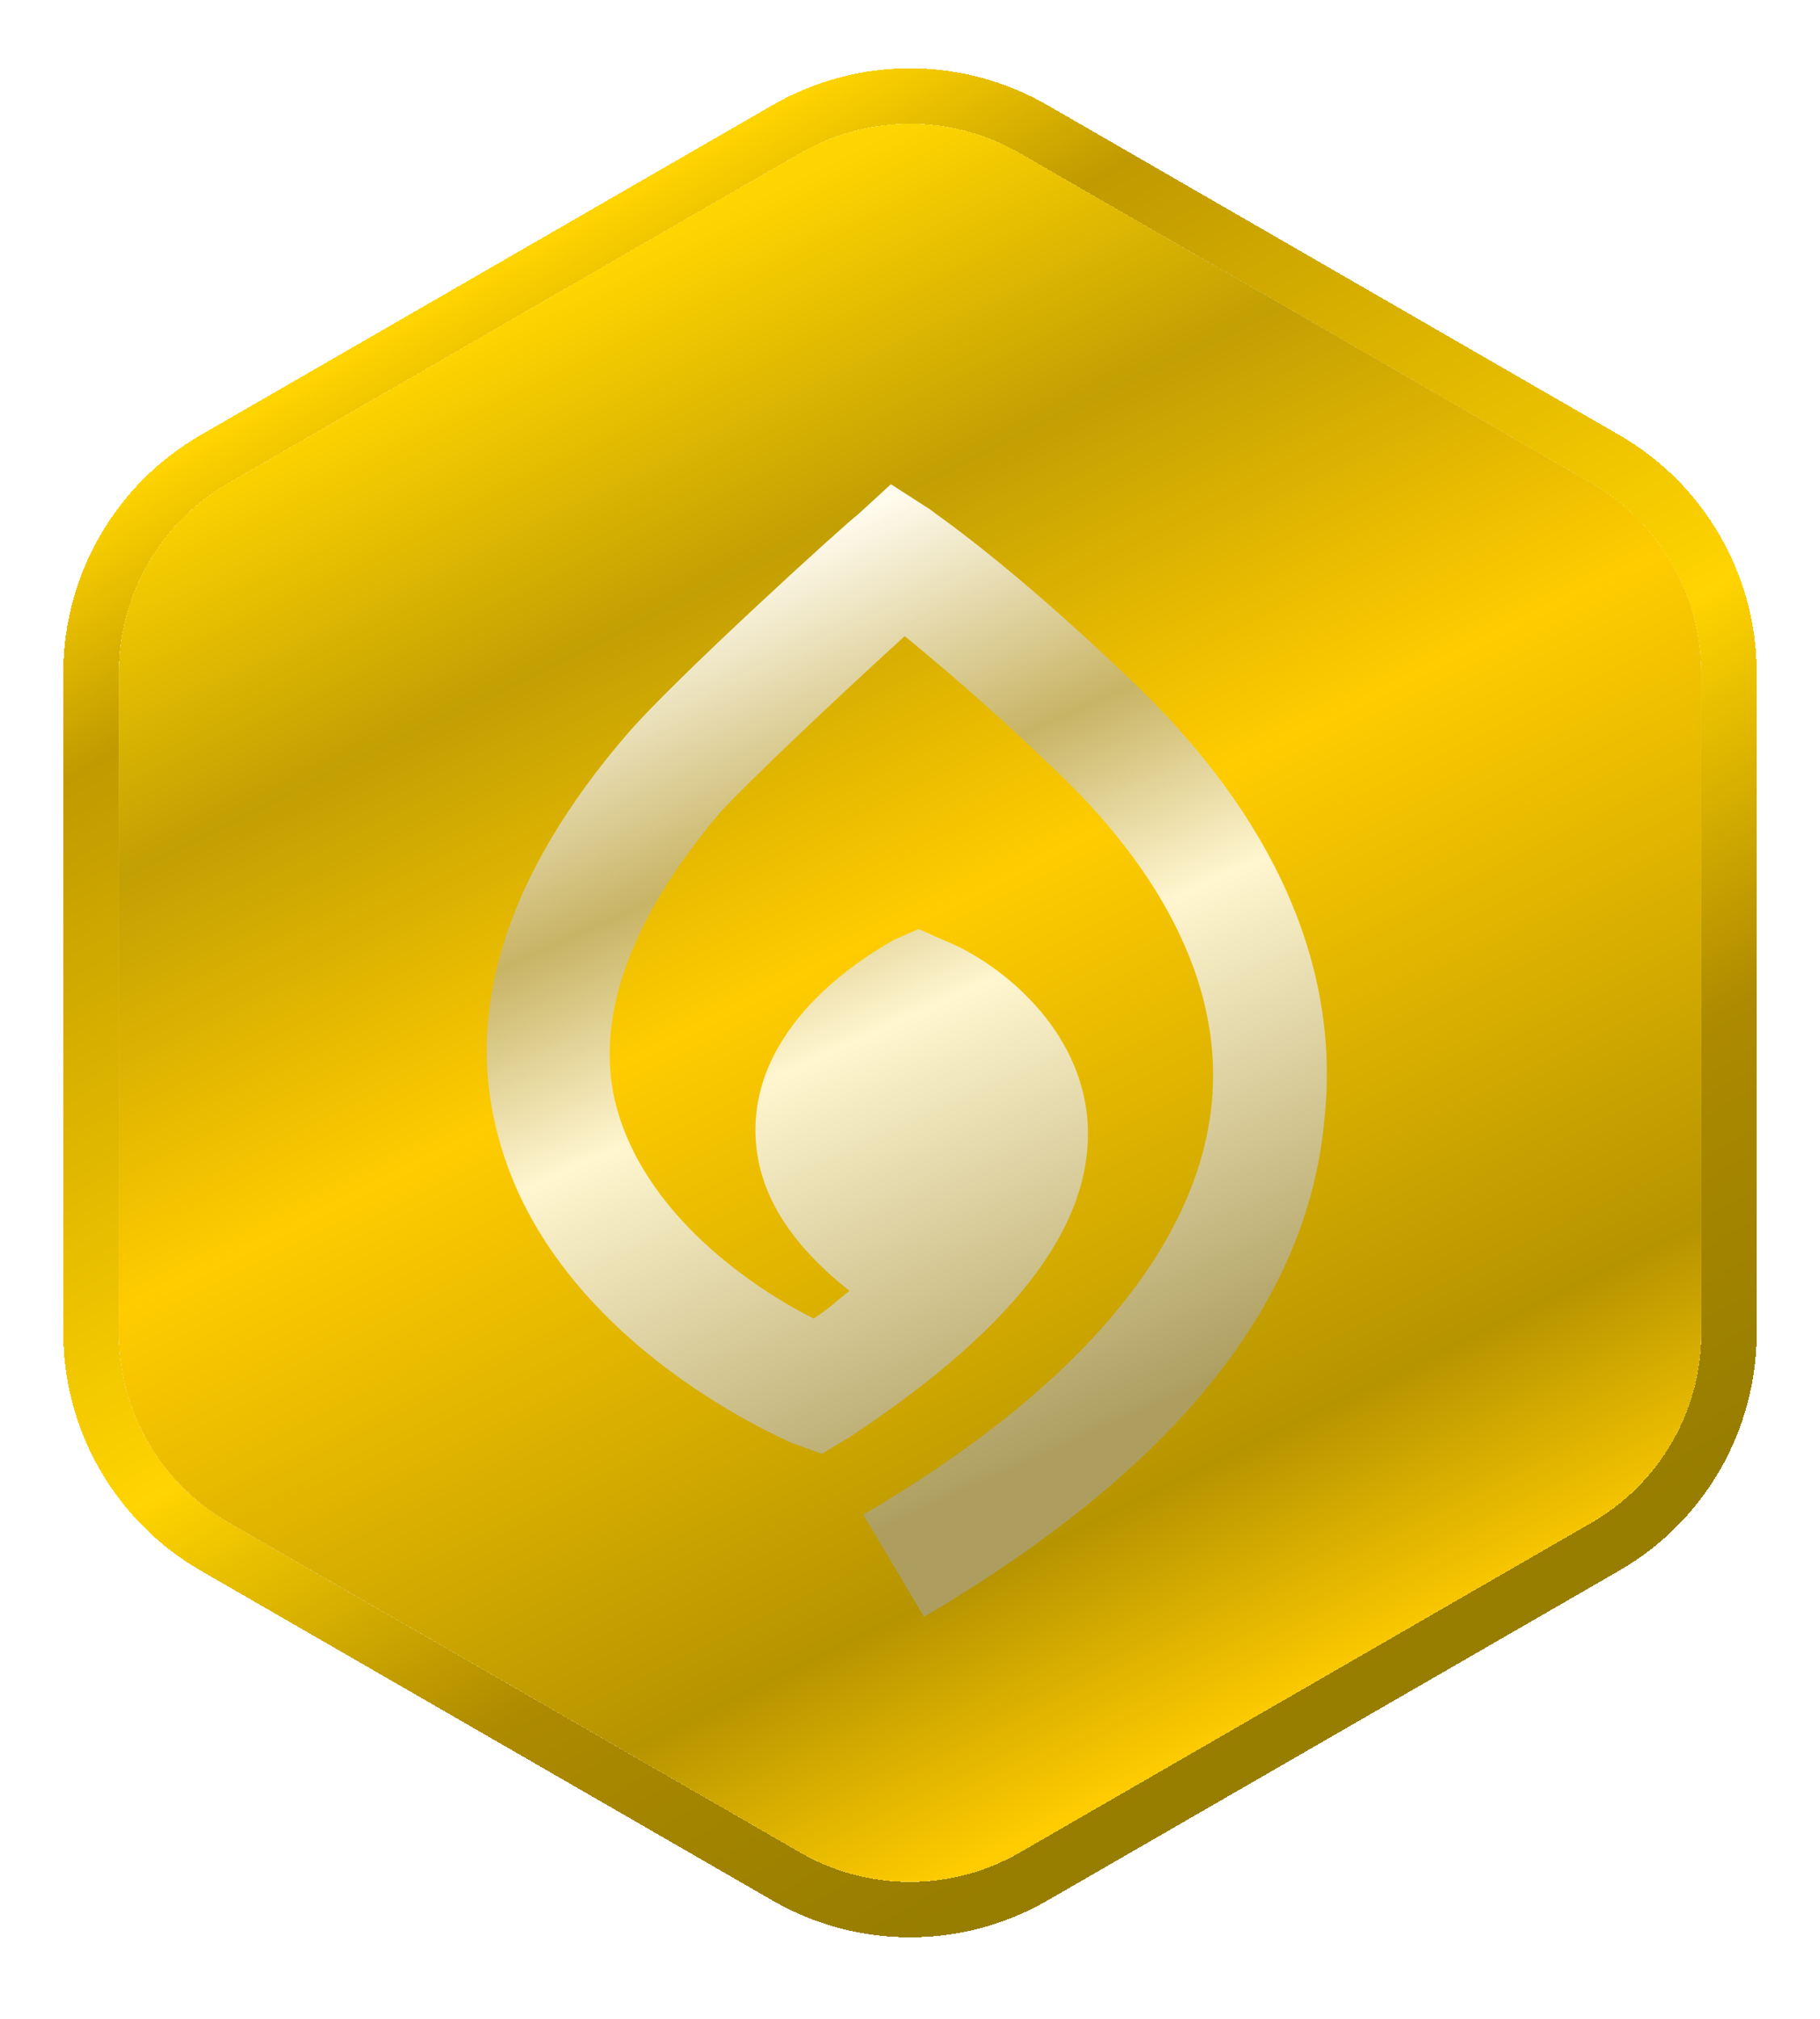 <svg width="92" height="102" viewBox="0 0 92 102" fill="none"
  xmlns="http://www.w3.org/2000/svg">
  <g filter="url(#filter0_i_213_6819)">
    <path d="M40.457 6.134C43.887 4.156 48.113 4.156 51.543 6.134L80.457 22.806C83.887 24.784 86 28.439 86 32.394V65.74C86 69.696 83.887 73.351 80.457 75.328L51.543 92.001C48.113 93.979 43.887 93.979 40.457 92.001L11.543 75.328C8.113 73.351 6 69.696 6 65.74V32.394C6 28.439 8.113 24.784 11.543 22.806L40.457 6.134Z" fill="url(#paint0_linear_213_6819)"/>
  </g>
  <g filter="url(#filter1_d_213_6819)">
    <path d="M39.758 4.921C43.62 2.694 48.38 2.694 52.242 4.921L81.157 21.594C85.02 23.821 87.4 27.938 87.4 32.394V65.74C87.4 70.196 85.02 74.314 81.157 76.541L52.242 93.214C48.38 95.441 43.62 95.441 39.758 93.214L10.843 76.541C6.98 74.314 4.6 70.196 4.6 65.74V32.394C4.6 27.938 6.98 23.821 10.843 21.594L39.758 4.921Z" stroke="url(#paint1_linear_213_6819)" stroke-width="2.8" shape-rendering="crispEdges"/>
  </g>
  <g filter="url(#filter2_d_213_6819)">
    <path d="M46.709 80.49L43.638 75.326C54.385 69.045 60.387 61.927 61.224 54.809C62.062 47.551 57.316 41.41 53.129 37.502C49.779 34.292 47.267 32.199 45.732 30.942C42.661 33.734 37.916 38.2 36.38 39.875C31.914 45.179 30.1 50.063 31.077 54.39C32.472 60.252 38.334 64.021 41.126 65.416C41.824 64.998 42.382 64.439 42.94 64.021C39.591 61.369 38.055 58.577 38.195 55.507C38.474 49.924 44.476 46.714 45.173 46.295L46.43 45.737L47.686 46.295C50.198 47.272 54.385 50.343 54.943 55.088C55.502 60.392 51.594 65.695 42.94 71.418L41.545 72.255L40.009 71.697C39.451 71.418 27.588 66.393 25.075 55.786C23.54 49.505 25.773 42.806 31.635 35.967C34.008 33.175 42.94 25.08 43.359 24.801L45.034 23.266L46.988 24.522C47.127 24.662 50.756 27.034 57.037 33.036C64.434 40.014 67.784 47.691 66.947 55.367C66.109 64.718 59.27 73.093 46.709 80.49Z" fill="url(#paint2_linear_213_6819)"/>
  </g>
  <defs>
    <filter id="filter0_i_213_6819" x="6" y="4.65" width="80" height="90.434" filterUnits="userSpaceOnUse" color-interpolation-filters="sRGB">
      <feFlood flood-opacity="0" result="BackgroundImageFix"/>
      <feBlend mode="normal" in="SourceGraphic" in2="BackgroundImageFix" result="shape"/>
      <feColorMatrix in="SourceAlpha" type="matrix" values="0 0 0 0 0 0 0 0 0 0 0 0 0 0 0 0 0 0 127 0" result="hardAlpha"/>
      <feOffset dy="1.6"/>
      <feGaussianBlur stdDeviation="2.4"/>
      <feComposite in2="hardAlpha" operator="arithmetic" k2="-1" k3="1"/>
      <feColorMatrix type="matrix" values="0 0 0 0 0 0 0 0 0 0 0 0 0 0 0 0 0 0 0.75 0"/>
      <feBlend mode="normal" in2="shape" result="effect1_innerShadow_213_6819"/>
    </filter>
    <filter id="filter1_d_213_6819" x="-4.86374e-05" y="0.25" width="92" height="100.834" filterUnits="userSpaceOnUse" color-interpolation-filters="sRGB">
      <feFlood flood-opacity="0" result="BackgroundImageFix"/>
      <feColorMatrix in="SourceAlpha" type="matrix" values="0 0 0 0 0 0 0 0 0 0 0 0 0 0 0 0 0 0 127 0" result="hardAlpha"/>
      <feOffset dy="1.6"/>
      <feGaussianBlur stdDeviation="1.6"/>
      <feComposite in2="hardAlpha" operator="out"/>
      <feColorMatrix type="matrix" values="0 0 0 0 0 0 0 0 0 0 0 0 0 0 0 0 0 0 0.45 0"/>
      <feBlend mode="normal" in2="BackgroundImageFix" result="effect1_dropShadow_213_6819"/>
      <feBlend mode="normal" in="SourceGraphic" in2="effect1_dropShadow_213_6819" result="shape"/>
    </filter>
    <filter id="filter2_d_213_6819" x="22.205" y="22.066" width="47.267" height="62.024" filterUnits="userSpaceOnUse" color-interpolation-filters="sRGB">
      <feFlood flood-opacity="0" result="BackgroundImageFix"/>
      <feColorMatrix in="SourceAlpha" type="matrix" values="0 0 0 0 0 0 0 0 0 0 0 0 0 0 0 0 0 0 127 0" result="hardAlpha"/>
      <feOffset dy="1.2"/>
      <feGaussianBlur stdDeviation="1.2"/>
      <feComposite in2="hardAlpha" operator="out"/>
      <feColorMatrix type="matrix" values="0 0 0 0 0 0 0 0 0 0 0 0 0 0 0 0 0 0 0.4 0"/>
      <feBlend mode="normal" in2="BackgroundImageFix" result="effect1_dropShadow_213_6819"/>
      <feBlend mode="normal" in="SourceGraphic" in2="effect1_dropShadow_213_6819" result="shape"/>
    </filter>
    <linearGradient id="paint0_linear_213_6819" x1="27" y1="13.85" x2="62.501" y2="86.135" gradientUnits="userSpaceOnUse">
      <stop stop-color="#FFD500"/>
      <stop offset="0.207" stop-color="#C29F03"/>
      <stop offset="0.451" stop-color="#FFCC00"/>
      <stop offset="0.84" stop-color="#B69400"/>
      <stop offset="1" stop-color="#FFCC00"/>
    </linearGradient>
    <linearGradient id="paint1_linear_213_6819" x1="26" y1="11.45" x2="68" y2="83.45" gradientUnits="userSpaceOnUse">
      <stop stop-color="#FFD400"/>
      <stop offset="0.136" stop-color="#C09A00"/>
      <stop offset="0.539" stop-color="#FFD400"/>
      <stop offset="0.765" stop-color="#AD8A00"/>
      <stop offset="1" stop-color="#977D00"/>
    </linearGradient>
    <linearGradient id="paint2_linear_213_6819" x1="39.599" y1="26.45" x2="59.002" y2="69.591" gradientUnits="userSpaceOnUse">
      <stop stop-color="#FFFBED"/>
      <stop offset="0.287" stop-color="#C8B465"/>
      <stop offset="0.513" stop-color="#FFF6D0"/>
      <stop offset="1" stop-color="#AD9E60"/>
    </linearGradient>
  </defs>
</svg>
